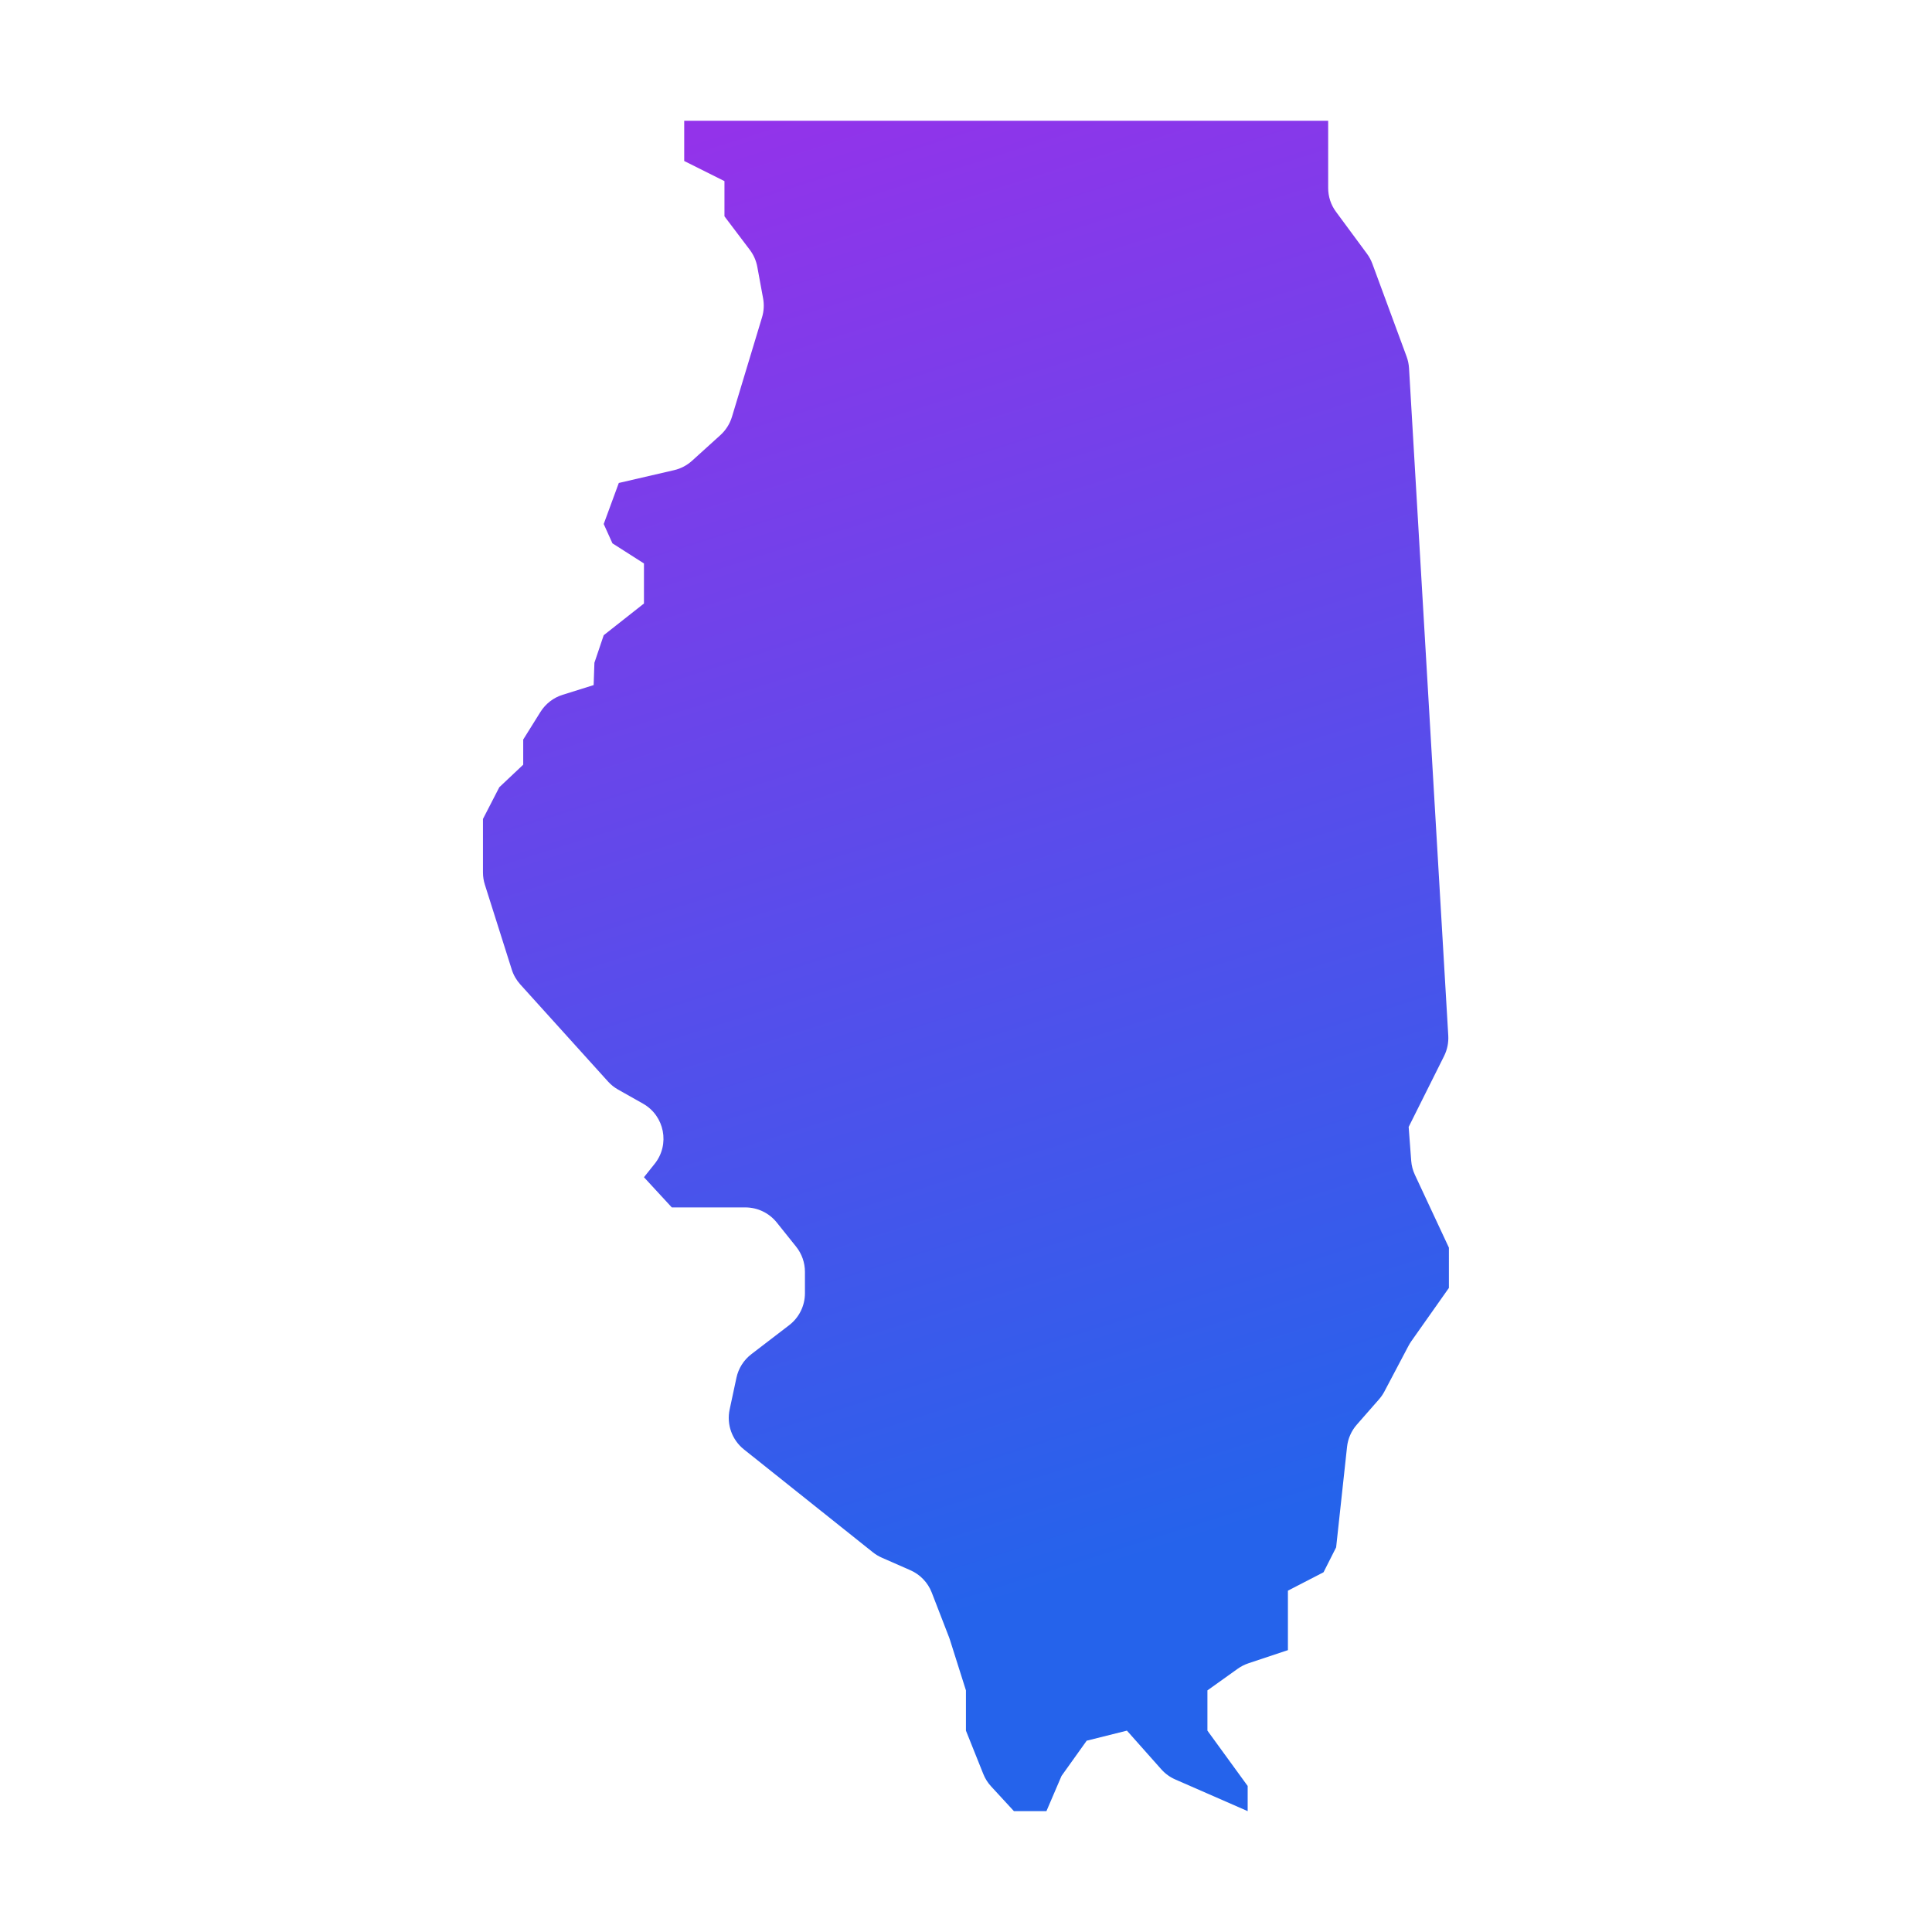 <svg xmlns="http://www.w3.org/2000/svg" xmlns:xlink="http://www.w3.org/1999/xlink" viewBox="0,0,256,256" width="256px" height="256px" fill-rule="nonzero"><defs><linearGradient x1="19.488" y1="2.716" x2="30.637" y2="38.035" gradientUnits="userSpaceOnUse" id="color-1"><stop offset="0" stop-color="#9333ea"></stop><stop offset="0.999" stop-color="#2563eb"></stop></linearGradient></defs><g fill="url(#color-1)" fill-rule="nonzero" stroke="none" stroke-width="1" stroke-linecap="butt" stroke-linejoin="miter" stroke-miterlimit="10" stroke-dasharray="" stroke-dashoffset="0" font-family="none" font-weight="none" font-size="none" text-anchor="none" style="mix-blend-mode: normal"><g transform="scale(5.333,5.333)"><path d="M36,31l-0.846,-1.812c-0.051,-0.109 -0.082,-0.227 -0.091,-0.348l-0.063,-0.84l0.88,-1.761c0.078,-0.157 0.114,-0.331 0.104,-0.506l-0.975,-16.585c-0.006,-0.098 -0.026,-0.195 -0.06,-0.288l-0.851,-2.307c-0.033,-0.088 -0.077,-0.172 -0.133,-0.247l-0.769,-1.042c-0.128,-0.171 -0.196,-0.379 -0.196,-0.593v-1.671h-16v1l1,0.5v0.875l0.63,0.833c0.094,0.124 0.158,0.269 0.186,0.422l0.144,0.783c0.029,0.157 0.02,0.318 -0.026,0.47l-0.748,2.475c-0.053,0.174 -0.152,0.33 -0.286,0.452l-0.706,0.639c-0.126,0.114 -0.28,0.195 -0.446,0.233l-1.373,0.318l-0.375,1.02l0.217,0.48l0.783,0.5v0.995l-1,0.788l-0.231,0.684l-0.019,0.555l-0.772,0.242c-0.228,0.071 -0.422,0.222 -0.549,0.424l-0.429,0.687v0.625l-0.594,0.56l-0.406,0.788v1.33c0,0.102 0.016,0.204 0.047,0.302l0.668,2.109c0.043,0.137 0.115,0.262 0.211,0.369l2.181,2.414c0.072,0.08 0.156,0.147 0.25,0.2l0.62,0.35c0.536,0.303 0.674,1.014 0.289,1.495l-0.266,0.333l0.692,0.75h1.827c0.304,0 0.591,0.138 0.781,0.375l0.481,0.601c0.142,0.177 0.219,0.398 0.219,0.625v0.531c0,0.311 -0.145,0.605 -0.392,0.794l-0.94,0.721c-0.189,0.145 -0.32,0.352 -0.37,0.585l-0.169,0.789c-0.079,0.371 0.058,0.754 0.354,0.991l3.204,2.556c0.068,0.054 0.142,0.099 0.222,0.134l0.71,0.312c0.244,0.107 0.435,0.306 0.531,0.554l0.43,1.111c0.008,0.02 0.015,0.04 0.021,0.06l0.399,1.261v1l0.432,1.079c0.045,0.113 0.111,0.217 0.194,0.307l0.566,0.614h0.808l0.375,-0.875l0.625,-0.875l1,-0.25l0.854,0.961c0.096,0.108 0.214,0.194 0.347,0.252l1.799,0.787v-0.625l-1,-1.375v-1l0.753,-0.538c0.081,-0.058 0.17,-0.103 0.265,-0.135l0.982,-0.327v-1.478l0.885,-0.457l0.313,-0.619v0l0.271,-2.497c0.022,-0.204 0.107,-0.397 0.242,-0.551l0.554,-0.632c0.051,-0.059 0.096,-0.123 0.132,-0.192l0.6,-1.137c0.02,-0.038 0.043,-0.075 0.067,-0.11l0.936,-1.327z"></path></g></g></svg>